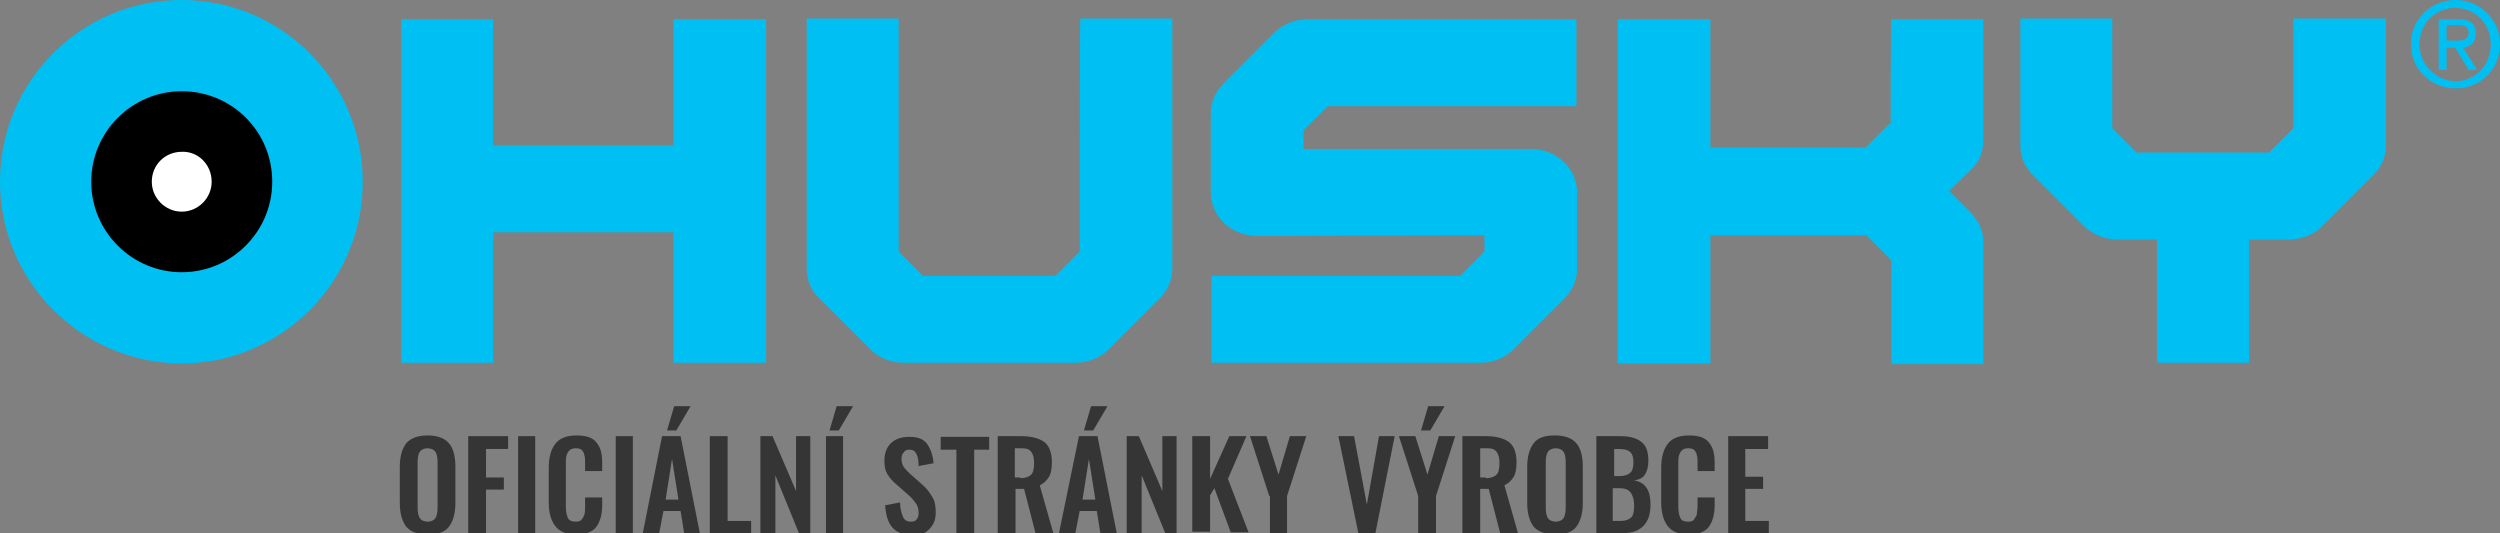 <?xml version="1.0" encoding="UTF-8"?>
<!-- Generator: Adobe Illustrator 22.1.0, SVG Export Plug-In . SVG Version: 6.00 Build 0)  -->
<svg version="1.1" id="Layer_1" xmlns="http://www.w3.org/2000/svg" xmlns:xlink="http://www.w3.org/1999/xlink" x="0px" y="0px" viewBox="0 0 350.8 74.8" style="enable-background:new 0 0 350.8 74.8;" xml:space="preserve">
<rect x="0" y="0" width="350.8" height="74.8" fill="#808080" stroke="none"/>
<style type="text/css">
	.st0{fill:#00C0F3;}
	.st1{fill:#FFFFFF;}
	.st2{enable-background:new    ;}
	.st3{fill:#353535;}
</style>
<g>
	<path class="st0" d="M50.9,25.5C50.9,39.6,39.5,51,25.4,51C11.4,50.9,0,39.5,0,25.5C0,11.4,11.4,0,25.5,0   C39.5,0,50.9,11.4,50.9,25.5"/>
	<path d="M38.2,25.5c0,7-5.7,12.7-12.7,12.7s-12.7-5.7-12.7-12.7s5.7-12.7,12.7-12.7S38.2,18.4,38.2,25.5"/>
	<path class="st1" d="M29.7,25.5c0,2.3-1.9,4.2-4.2,4.2s-4.2-1.9-4.2-4.2c0-2.4,1.9-4.2,4.2-4.2C27.8,21.2,29.7,23.1,29.7,25.5"/>
</g>
<g>
	<polyline class="st0" points="94.5,20.4 69.2,20.4 69.2,2.7 56.3,2.7 56.3,50.9 69.2,50.9 69.2,32.6 94.5,32.6 94.5,50.9    107.5,50.9 107.5,2.7 94.5,2.7 94.5,20.4  "/>
	<path class="st0" d="M265.3,17.2c-1,1-2.4,2.4-3.5,3.5H240v-18h-13V51h13V33h21.9c1.1,1.1,2.5,2.5,3.5,3.5c0,2.9,0,14.6,0,14.6   h12.9V34c0-1.6-0.6-3-1.8-4.2c0,0-1.5-1.5-3-3c1.4-1.4,3-2.9,3-2.9c1.2-1.1,1.8-2.6,1.8-4.2v-17h-12.9   C265.3,2.7,265.3,14.3,265.3,17.2"/>
	<path class="st0" d="M321.8,2.6c0,0,0,12.3,0,15.4c-1.3,1.3-2.1,2.1-3.4,3.4c-3.8,0-14.8,0-18.6,0c-1.3-1.3-2.1-2.1-3.4-3.4   c0-3.1,0-15.4,0-15.4h-12.9v17.8c0,1.6,0.6,3.1,1.8,4.2l7.1,7.1c1.2,1.2,2.9,1.9,4.7,1.9h5.6v17.3h12.9V33.6h5.6   c1.8,0,3.5-0.7,4.7-1.9l7.1-7.1c1.1-1.1,1.8-2.6,1.8-4.2V2.6H321.8"/>
	<path class="st0" d="M151.5,35.3c-1.3,1.3-2.1,2.1-3.4,3.4c-3.8,0-14.8,0-18.6,0c-1.3-1.3-2.1-2.1-3.4-3.4c0-4.1,0-32.7,0-32.7   h-12.9v35.1c0,1.6,0.6,3.1,1.8,4.2l7.1,7.1c1.2,1.2,2.9,1.9,4.7,1.9h24.1c1.8,0,3.5-0.7,4.7-1.9l7.1-7.1c1.1-1.1,1.8-2.6,1.8-4.2   V2.6h-12.9C151.5,2.6,151.5,31.2,151.5,35.3"/>
	<path class="st0" d="M183.5,2.7c-1.8,0-3.5,0.7-4.7,1.9l-7.1,7.1c-1.1,1.1-1.8,2.6-1.8,4.2V27c0,3.4,2.9,6.1,6.5,6.1l31.9-0.1v2.3   l-3.4,3.4H170v12.2h37.7c1.8,0,3.5-0.7,4.7-1.9l7.1-7.1c1.1-1.1,1.8-2.6,1.8-4.2V27c0-3.4-2.9-6.1-6.5-6.1c0,0-22.9,0-31.9,0   c0-1.3,0-1.7,0-2.6c1.3-1.3,2.1-2.1,3.4-3.4c4.6,0,34.9,0,34.9,0V2.7H183.5"/>
	<path class="st0" d="M343.3,5.7V3.5h1.5c0.8,0,1.6,0.2,1.6,1c0,1.1-0.8,1.2-1.7,1.2H343.3 M343.3,6.7h1.2l1.9,3.1h1.2l-2-3.1   c1-0.1,1.8-0.7,1.8-2c0-1.4-0.8-2-2.5-2h-2.7v7.1h1.1V6.7z M344.6,12.4c3.4,0,6.2-2.6,6.2-6.2c0-3.5-2.9-6.2-6.2-6.2   c-3.4,0-6.3,2.6-6.3,6.2C338.3,9.8,341.2,12.4,344.6,12.4z M339.5,6.2c0-2.9,2.2-5.1,5-5.1s5,2.2,5,5.1c0,3-2.2,5.2-5,5.2   C341.8,11.3,339.5,9.1,339.5,6.2z"/>
</g>
<g class="st2">
	<path class="st3" d="M57,73.9c-0.6-0.8-0.9-1.9-0.9-3.3v-5.1c0-1.4,0.3-2.5,0.9-3.3c0.6-0.7,1.6-1.1,3-1.1c1.4,0,2.4,0.4,3,1.1   c0.6,0.7,0.9,1.8,0.9,3.3v5.1c0,1.4-0.3,2.5-0.9,3.3S61.4,75,60,75C58.6,75,57.6,74.6,57,73.9z M61.1,72.7c0.2-0.3,0.3-0.8,0.3-1.5   v-6.3c0-0.7-0.1-1.2-0.3-1.5c-0.2-0.3-0.6-0.5-1.1-0.5s-0.9,0.2-1.1,0.5s-0.3,0.8-0.3,1.5v6.3c0,0.7,0.1,1.2,0.3,1.5   c0.2,0.3,0.6,0.5,1.1,0.5C60.5,73.2,60.9,73,61.1,72.7z"/>
	<path class="st3" d="M65.7,61.2h5.6V63h-3.1v4h2.5v1.7h-2.5v6.2h-2.5V61.2z"/>
	<path class="st3" d="M72.7,61.2h2.4v13.6h-2.4V61.2z"/>
	<path class="st3" d="M77.9,73.8C77.3,73,77,71.9,77,70.5v-4.8c0-1.5,0.3-2.6,0.9-3.4c0.6-0.8,1.6-1.2,3-1.2c1.3,0,2.3,0.3,2.8,1   c0.6,0.7,0.8,1.6,0.8,2.9v1.1h-2.4V65c0-0.5,0-0.9-0.1-1.1c0-0.3-0.2-0.5-0.3-0.7c-0.2-0.2-0.5-0.3-0.9-0.3c-0.4,0-0.7,0.1-0.9,0.3   c-0.2,0.2-0.3,0.4-0.4,0.7c-0.1,0.3-0.1,0.7-0.1,1.2V71c0,0.8,0.1,1.3,0.3,1.7s0.6,0.5,1.1,0.5c0.4,0,0.7-0.1,0.8-0.3   c0.2-0.2,0.3-0.4,0.4-0.7c0.1-0.3,0.1-0.7,0.1-1.2v-1.2h2.4v1.1c0,1.3-0.3,2.3-0.8,3c-0.5,0.7-1.5,1.1-2.8,1.1   C79.5,75,78.5,74.6,77.9,73.8z"/>
	<path class="st3" d="M86.4,61.2h2.4v13.6h-2.4V61.2z"/>
	<path class="st3" d="M92.9,61.2h2.6l2.7,13.6H96l-0.5-3.1h-2.4l-0.6,3.1h-2.3L92.9,61.2z M95.2,70.1l-0.9-5.7l-0.9,5.7H95.2z    M94.6,57h2.3l-2,3.4h-1.3L94.6,57z"/>
	<path class="st3" d="M99.6,61.2h2.5v11.9h3.3v1.7h-5.8V61.2z"/>
	<path class="st3" d="M106.7,61.2h1.7l3.3,7.7v-7.7h2v13.6h-1.6l-3.3-8.1v8.1h-2.1V61.2z"/>
	<path class="st3" d="M115.9,61.2h2.4v13.6h-2.4V61.2z M117.4,57h2.3l-2,3.4h-1.3L117.4,57z"/>
	<path class="st3" d="M125.2,74c-0.6-0.7-0.9-1.7-1-3.1l2.1-0.4c0,0.9,0.2,1.5,0.4,2c0.2,0.5,0.6,0.7,1.1,0.7c0.4,0,0.7-0.1,0.8-0.3   c0.2-0.2,0.3-0.5,0.3-0.9c0-0.5-0.1-1-0.4-1.4s-0.6-0.8-1.1-1.2l-1.7-1.5c-0.5-0.4-0.9-0.9-1.2-1.4c-0.3-0.5-0.4-1.1-0.4-1.8   c0-1.1,0.3-1.9,0.9-2.5c0.6-0.6,1.5-0.9,2.6-0.9c1.2,0,2,0.3,2.5,1c0.5,0.7,0.8,1.6,0.9,2.7l-2.1,0.4c0-0.7-0.1-1.3-0.3-1.7   c-0.2-0.4-0.5-0.6-1-0.6c-0.4,0-0.6,0.1-0.8,0.4c-0.2,0.2-0.3,0.5-0.3,0.9c0,0.4,0.1,0.8,0.3,1.1c0.2,0.3,0.5,0.6,0.8,0.9l1.7,1.5   c0.6,0.5,1.1,1.1,1.5,1.8c0.4,0.6,0.5,1.4,0.5,2.2c0,0.6-0.1,1.2-0.4,1.7c-0.3,0.5-0.7,0.9-1.2,1.2c-0.5,0.3-1.1,0.4-1.8,0.4   C126.7,75,125.8,74.7,125.2,74z"/>
	<path class="st3" d="M134.2,63.1H132v-1.8h6.8v1.8h-2.1v11.7h-2.5V63.1z"/>
	<path class="st3" d="M140,61.2h3.3c1.4,0,2.5,0.3,3.2,0.8c0.7,0.5,1.1,1.5,1.1,2.8c0,0.9-0.1,1.6-0.4,2.1c-0.3,0.5-0.7,0.9-1.3,1.2   l1.9,6.7h-2.5l-1.6-6.2h-1.2v6.2H140V61.2z M143.2,67.1c0.7,0,1.2-0.2,1.5-0.5c0.3-0.3,0.4-0.9,0.4-1.6c0-0.7-0.1-1.2-0.4-1.6   s-0.7-0.5-1.4-0.5h-0.9v4.1H143.2z"/>
	<path class="st3" d="M151.4,61.2h2.6l2.7,13.6h-2.3l-0.5-3.1h-2.4l-0.6,3.1h-2.3L151.4,61.2z M153.7,70.1l-0.9-5.7l-0.9,5.7H153.7z    M153.1,57h2.3l-2,3.4h-1.3L153.1,57z"/>
	<path class="st3" d="M158.1,61.2h1.7l3.3,7.7v-7.7h2v13.6h-1.6l-3.3-8.1v8.1h-2.1V61.2z"/>
	<path class="st3" d="M167.3,61.2h2.5v6l2.7-6h2.4l-2.6,6l2.9,7.5h-2.5l-2.3-6.2l-0.6,1v5.1h-2.5V61.2z"/>
	<path class="st3" d="M178.1,69.6l-2.7-8.4h2.3l1.7,5.4l1.6-5.4h2.3l-2.7,8.4v5.2h-2.4V69.6z"/>
	<path class="st3" d="M187.8,61.2h2.2l1.8,9.6l1.7-9.6h2.2l-2.7,13.6h-2.4L187.8,61.2z"/>
	<path class="st3" d="M199,69.6l-2.7-8.4h2.3l1.7,5.4l1.6-5.4h2.3l-2.7,8.4v5.2H199V69.6z M200.4,57h2.3l-2,3.4h-1.3L200.4,57z"/>
	<path class="st3" d="M205.2,61.2h3.3c1.4,0,2.5,0.3,3.2,0.8c0.7,0.5,1.1,1.5,1.1,2.8c0,0.9-0.1,1.6-0.4,2.1   c-0.3,0.5-0.7,0.9-1.3,1.2l1.9,6.7h-2.5l-1.6-6.2h-1.2v6.2h-2.5V61.2z M208.5,67.1c0.7,0,1.2-0.2,1.5-0.5c0.3-0.3,0.4-0.9,0.4-1.6   c0-0.7-0.1-1.2-0.4-1.6s-0.7-0.5-1.4-0.5h-0.9v4.1H208.5z"/>
	<path class="st3" d="M215.2,73.9c-0.6-0.8-0.9-1.9-0.9-3.3v-5.1c0-1.4,0.3-2.5,0.9-3.3s1.6-1.1,3-1.1c1.4,0,2.4,0.4,3,1.1   c0.6,0.7,0.9,1.8,0.9,3.3v5.1c0,1.4-0.3,2.5-0.9,3.3c-0.6,0.8-1.6,1.1-3,1.1C216.9,75,215.8,74.6,215.2,73.9z M219.4,72.7   c0.2-0.3,0.3-0.8,0.3-1.5v-6.3c0-0.7-0.1-1.2-0.3-1.5s-0.6-0.5-1.1-0.5s-0.9,0.2-1.1,0.5c-0.2,0.3-0.3,0.8-0.3,1.5v6.3   c0,0.7,0.1,1.2,0.3,1.5c0.2,0.3,0.6,0.5,1.1,0.5C218.8,73.2,219.2,73,219.4,72.7z"/>
	<path class="st3" d="M224,61.2h3.4c1.3,0,2.3,0.3,2.9,0.8c0.7,0.5,1,1.4,1,2.7c0,0.8-0.2,1.5-0.5,1.9c-0.3,0.5-0.8,0.7-1.5,0.8   c1.6,0.3,2.3,1.4,2.3,3.4c0,1.3-0.3,2.3-1,3s-1.6,1-2.8,1H224V61.2z M227.3,66.8c0.7,0,1.2-0.2,1.5-0.5c0.3-0.3,0.4-0.8,0.4-1.5   c0-0.7-0.2-1.2-0.5-1.4c-0.3-0.3-0.9-0.4-1.7-0.4h-0.5v3.8H227.3z M227.4,73.1c0.7,0,1.2-0.2,1.5-0.5c0.3-0.3,0.4-0.9,0.4-1.7   c0-0.8-0.2-1.4-0.5-1.8c-0.3-0.4-0.8-0.6-1.6-0.6h-0.9v4.6H227.4z"/>
	<path class="st3" d="M234,73.8c-0.6-0.8-0.9-1.9-0.9-3.3v-4.8c0-1.5,0.3-2.6,0.9-3.4c0.6-0.8,1.6-1.2,3-1.2c1.3,0,2.3,0.3,2.8,1   c0.6,0.7,0.8,1.6,0.8,2.9v1.1h-2.4V65c0-0.5,0-0.9-0.1-1.1c0-0.3-0.2-0.5-0.3-0.7c-0.2-0.2-0.5-0.3-0.9-0.3c-0.4,0-0.7,0.1-0.9,0.3   c-0.2,0.2-0.3,0.4-0.4,0.7c-0.1,0.3-0.1,0.7-0.1,1.2V71c0,0.8,0.1,1.3,0.3,1.7s0.6,0.5,1.1,0.5c0.4,0,0.7-0.1,0.8-0.3   s0.3-0.4,0.4-0.7c0-0.3,0.1-0.7,0.1-1.2v-1.2h2.4v1.1c0,1.3-0.3,2.3-0.8,3c-0.5,0.7-1.5,1.1-2.8,1.1C235.6,75,234.6,74.6,234,73.8z   "/>
	<path class="st3" d="M242.4,61.2h5.7V63h-3.2v3.9h2.5v1.7h-2.5v4.5h3.3v1.7h-5.7V61.2z"/>
</g>
</svg>